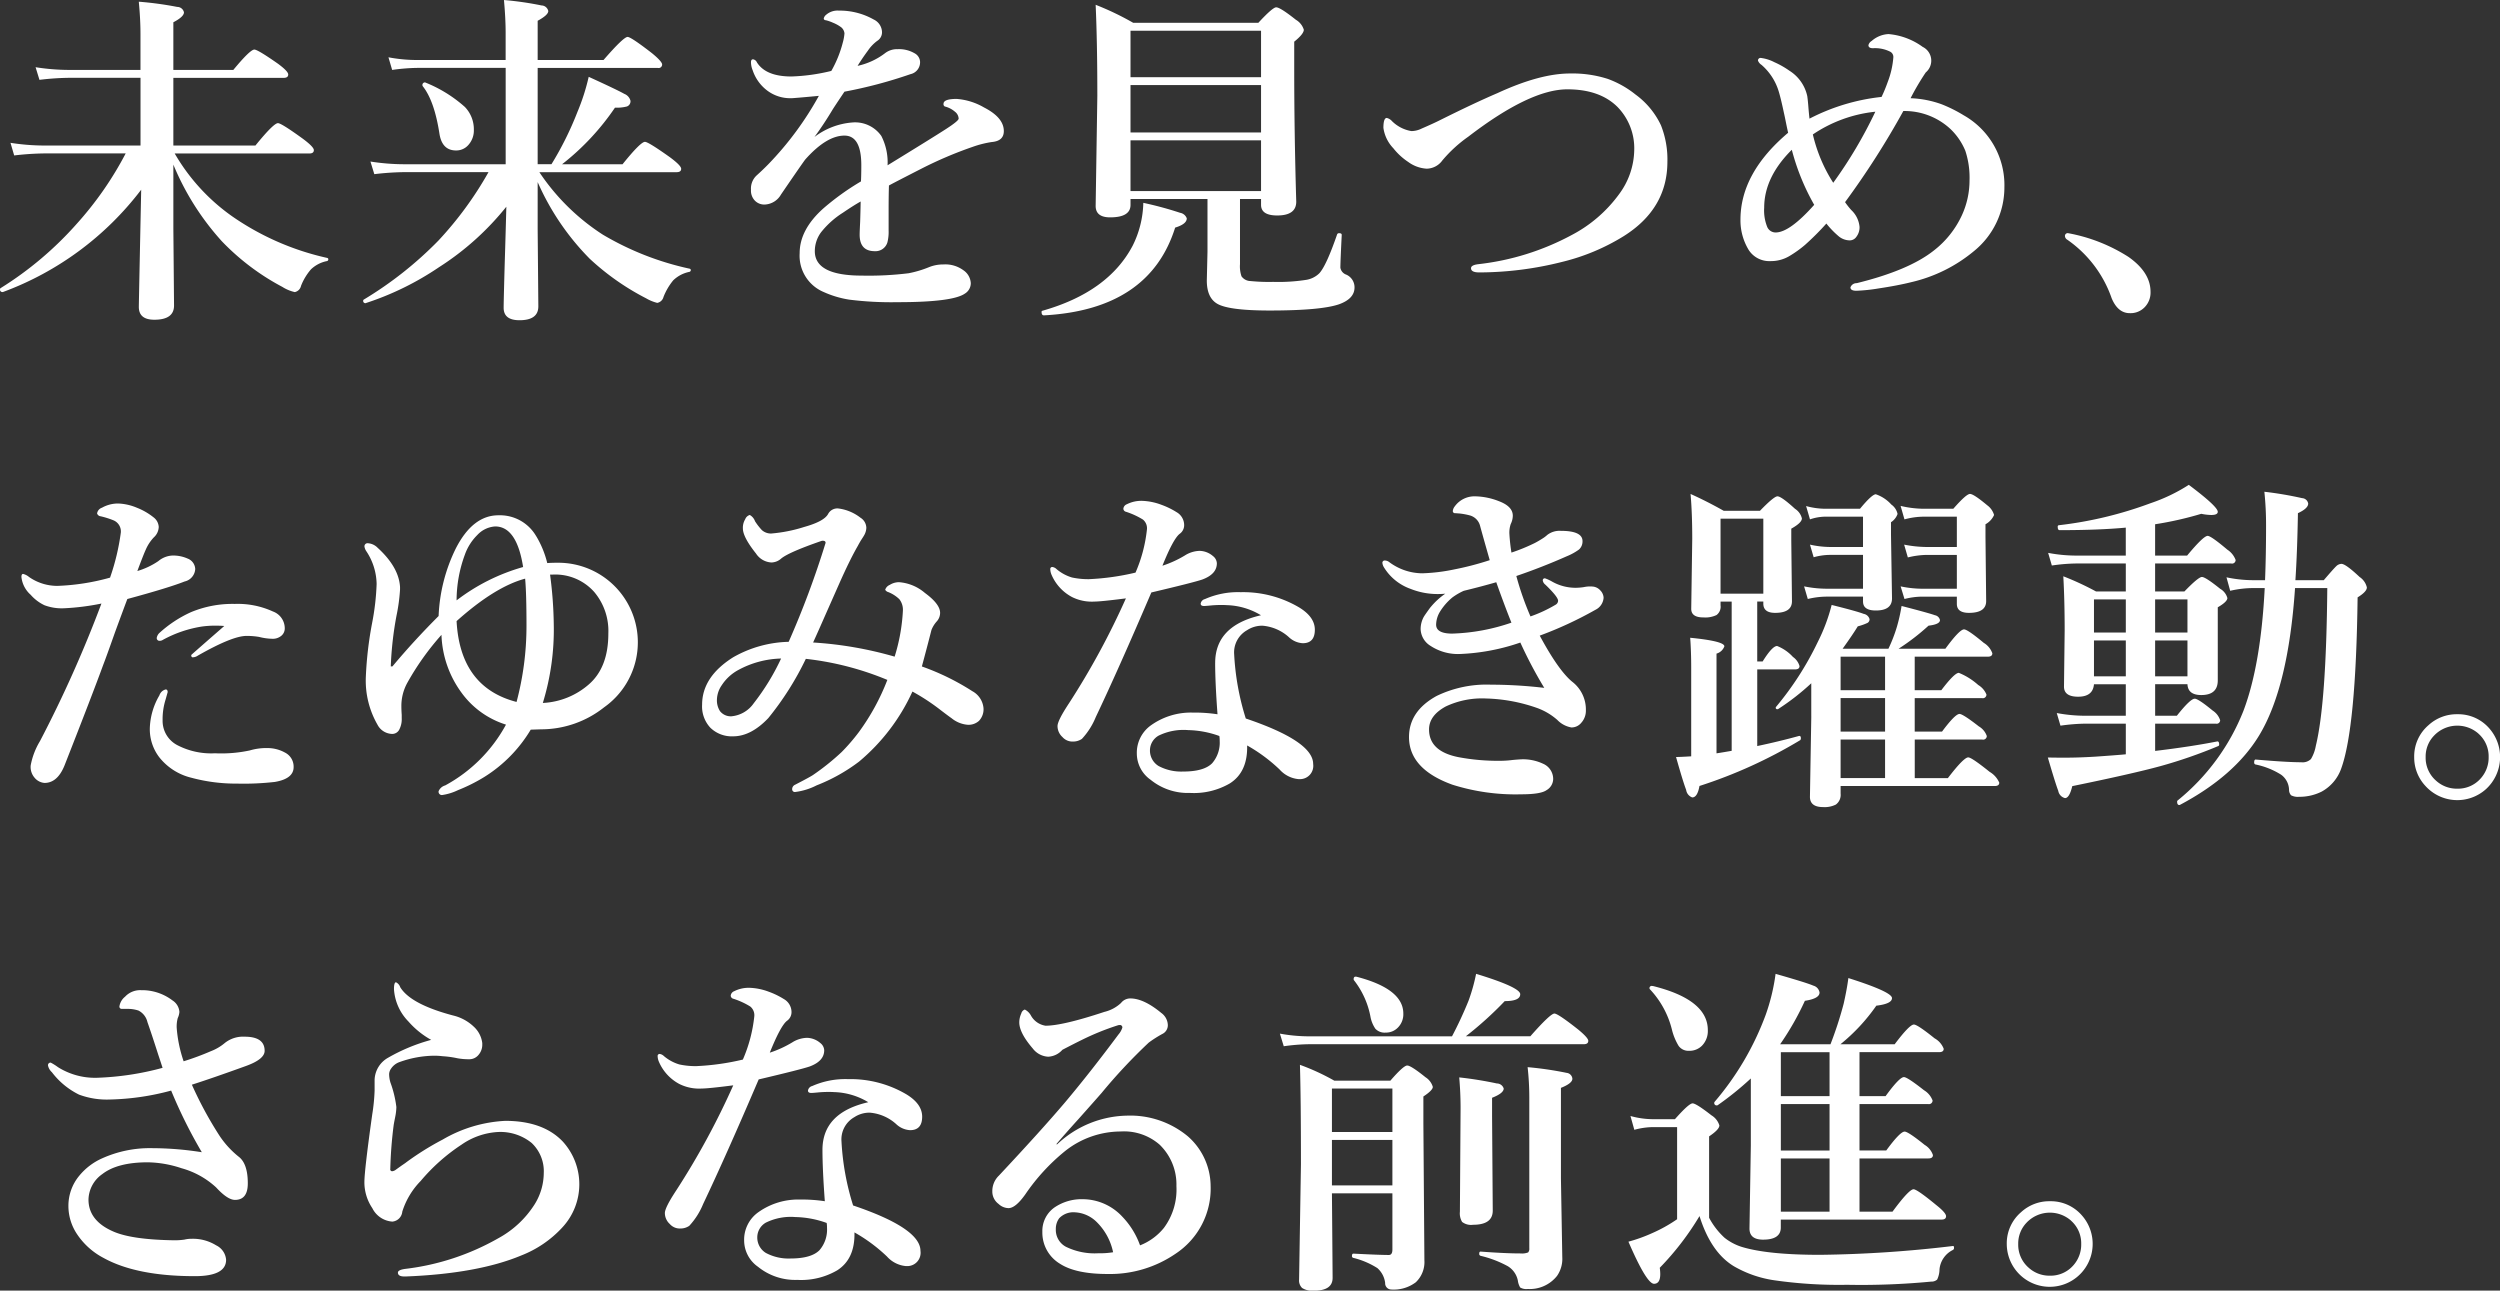 <svg xmlns="http://www.w3.org/2000/svg" width="369.625" height="190.812"><rect width="100%" height="100%" fill="#333333" stroke="none"/><path d="M32.727 35.593a35.117 35.117 0 009.015 6.823 5.87 5.87 0 001.843.772 1.2 1.2 0 00.921-.921 8.357 8.357 0 011.469-2.441 4.739 4.739 0 012.341-1.22.255.255 0 00.224-.274.2.2 0 00-.174-.2 39.713 39.713 0 01-13.97-6.1 29.285 29.285 0 01-8.567-9.339h19.9c.449 0 .673-.165.673-.5q0-.474-1.644-1.694-3.162-2.291-3.661-2.291-.647 0-3.336 3.312H25.63V11.512h16.311c.448 0 .673-.165.673-.5q0-.472-1.52-1.593-2.988-2.092-3.486-2.092-.623 0-3.113 3.013H25.63V3.293q1.569-.822 1.569-1.47a1.019 1.019 0 00-1-.8 50.293 50.293 0 00-5.678-.771q.249 2.589.249 4.831v5.254H10.116a31.977 31.977 0 01-4.856-.4l.573 1.868a39.29 39.29 0 014.383-.3h10.559v10.011H6.43a32.238 32.238 0 01-4.88-.4l.547 1.867a41.823 41.823 0 014.458-.3h12.028a50.288 50.288 0 01-7.172 10.335A51.06 51.06 0 01.08 42.605a.171.171 0 00-.074.15.344.344 0 00.348.423h.075a45.461 45.461 0 0020.446-15.13q-.35 16.833-.349 17.332 0 1.892 2.291 1.892 2.913 0 2.914-2.092l-.1-11.305v-9.538a39.062 39.062 0 007.1 11.256zm54.413 2.615a37.054 37.054 0 008.392 5.9 6.158 6.158 0 001.643.673 1.172 1.172 0 00.922-.872 8.963 8.963 0 011.444-2.465 4.79 4.79 0 012.366-1.245.257.257 0 00.224-.274.2.2 0 00-.175-.2 42.928 42.928 0 01-12.824-5.03 32.3 32.3 0 01-9.388-9.239h20.295q.672 0 .672-.5 0-.474-1.643-1.694-3.213-2.291-3.711-2.291-.648 0-3.312 3.312h-8.94a36.918 36.918 0 007.82-8.367 5.944 5.944 0 001.768-.174.812.812 0 00.523-.847 1.5 1.5 0 00-.922-1.021q-1-.573-5.254-2.515a31.456 31.456 0 01-1.669 5.2 47.706 47.706 0 01-3.835 7.719h-2.042V10.043H97.25a.517.517 0 00.647-.5q0-.448-1.519-1.693-3.087-2.391-3.586-2.391-.6 0-3.561 3.412h-9.737v-5.8q1.569-.846 1.569-1.444a1.051 1.051 0 00-1-.822 47.2 47.2 0 00-5.553-.8q.249 2.74.249 4.881v3.985H61.49a22.47 22.47 0 01-4.059-.4l.548 1.868a28.542 28.542 0 013.685-.3h13.1v14.244H59.675a32.276 32.276 0 01-4.906-.4l.573 1.867a41.12 41.12 0 014.433-.3h12.451a52.421 52.421 0 01-7.421 10.135 55.077 55.077 0 01-11.032 8.716.168.168 0 00-.074.149.32.32 0 00.348.374.106.106 0 00.075-.025 43 43 0 0010.753-5.271 41.084 41.084 0 009.988-8.966q-.075 3.014-.249 8.666-.15 5.4-.15 6.275 0 1.842 2.341 1.843 2.788 0 2.789-2.042l-.1-11.381v-7a37.588 37.588 0 007.646 11.281zM68.712 15.796a19.807 19.807 0 00-5.8-3.586.1.1 0 00-.075-.025.367.367 0 00-.374.448.172.172 0 00.05.125q1.719 2.166 2.465 7.047.4 2.44 2.441 2.44a2.357 2.357 0 001.793-.772 3.2 3.2 0 00.847-2.291 4.755 4.755 0 00-1.345-3.386zm70.983-.05a3.571 3.571 0 011.494.772 1.352 1.352 0 01.547 1.021q0 .324-1.842 1.519t-8.666 5.379a8.586 8.586 0 00-.922-4.333 4.736 4.736 0 00-4.333-1.992 10.545 10.545 0 00-5.553 2.141q1.37-1.867 2.64-3.984.174-.3 1.793-2.715a67.471 67.471 0 009.761-2.59 1.8 1.8 0 001.42-1.792 1.517 1.517 0 00-.822-1.3 4.524 4.524 0 00-2.49-.6 2.873 2.873 0 00-1.843.573 10.261 10.261 0 01-4.084 1.892q.721-1.17 1.519-2.241a5.911 5.911 0 011.37-1.444 1.493 1.493 0 00.722-1.27 2.116 2.116 0 00-1.22-1.893 10.225 10.225 0 00-5.155-1.32 2.575 2.575 0 00-1.893.623.96.96 0 00-.348.548.279.279 0 00.3.249 5.982 5.982 0 011.07.373 5.261 5.261 0 011.246.7 1.343 1.343 0 01.448.871 6.944 6.944 0 01-.249 1.37 16.956 16.956 0 01-1.694 4.183 28.316 28.316 0 01-5.9.822q-3.786 0-5.105-2.092a.745.745 0 00-.573-.448q-.3 0-.3.448a3.16 3.16 0 00.249 1.171 6.2 6.2 0 002.167 3.013 5.64 5.64 0 003.436 1.121c.182 0 .357-.009.523-.025q1.32-.1 3.661-.324a47.422 47.422 0 01-7.446 10.085q-.747.772-1.768 1.694a2.637 2.637 0 00-.822 2.092 2.135 2.135 0 00.573 1.618 1.926 1.926 0 001.569.573 2.894 2.894 0 002.291-1.469q3.336-4.881 3.61-5.205 3.138-3.512 5.778-3.511 2.49 0 2.49 4.383 0 1.47-.05 2.39a37.706 37.706 0 00-5.553 3.985q-3.512 3.137-3.511 6.624a5.817 5.817 0 003.511 5.727 14.66 14.66 0 003.835 1.146 49.642 49.642 0 007.147.373q8.118 0 9.936-1.27a1.8 1.8 0 00.872-1.544 2.462 2.462 0 00-1.071-1.892 4.532 4.532 0 00-3.013-.872 5.572 5.572 0 00-2.092.4 15.918 15.918 0 01-3.013.9 48.142 48.142 0 01-6.923.349q-6.948 0-6.948-3.611a4.7 4.7 0 01.9-2.764 12.8 12.8 0 013.238-2.914q1.618-1.1 2.639-1.668-.024 1.469-.074 2.988-.075 1.543-.075 1.918 0 2.441 2.241 2.44a1.826 1.826 0 001.868-1.32 6.284 6.284 0 00.174-1.743V31.31q0-2.59.05-3.885.423-.249 4.806-2.49a59.144 59.144 0 017.545-3.213 15.143 15.143 0 012.839-.722q1.794-.149 1.793-1.619 0-1.992-2.913-3.486a9.446 9.446 0 00-4.059-1.27q-1.942 0-1.943.722a.372.372 0 00.2.4zm46.751 13.671v.872q0 1.569 2.39 1.569 2.814 0 2.814-2.042-.3-10.211-.3-19.773V6.162q1.419-1.144 1.419-1.768a2.589 2.589 0 00-1.17-1.469q-2.316-1.842-2.914-1.843-.524 0-2.64 2.291h-18.5a41.481 41.481 0 00-5.553-2.664q.248 5.579.249 13.472l-.249 16.261q0 1.694 2.141 1.694 3.014 0 3.014-1.843v-.872h11.38v7.795l-.1 4.258q0 2.539 1.544 3.436 1.719 1 7.745 1 7.569 0 10.26-.922 2.291-.822 2.291-2.49a2.047 2.047 0 00-1.221-1.893 1.314 1.314 0 01-.871-1.021q0-.822.2-4.856c0-.166-.124-.249-.374-.249a.3.3 0 00-.3.15q-1.594 4.632-2.64 5.777a3.581 3.581 0 01-1.942.971 26.789 26.789 0 01-4.881.3 27.827 27.827 0 01-3.362-.124 1.667 1.667 0 01-1.32-.7 4.553 4.553 0 01-.224-1.793v-9.637h3.113zm-19.3-1.17v-7.5h19.3v7.5h-19.3zm0-8.666v-7h19.3v7h-19.3zm0-8.168V4.54h19.3v6.873h-19.3zm7.321 20.046a51.911 51.911 0 00-5.429-1.469 14.83 14.83 0 01-1.569 6.325q-3.611 6.873-13.372 9.637a.153.153 0 00-.1.175q0 .5.349.5 15.588-.847 19.4-12.975 1.717-.522 1.718-1.369a1.265 1.265 0 00-1-.822zm38.489-13.721q-.921.473-2.764 1.27a3.467 3.467 0 01-1.519.373 5.311 5.311 0 01-2.864-1.469 1.5 1.5 0 00-.772-.473q-.5 0-.5 1.469a5.424 5.424 0 001.47 3.014 9.414 9.414 0 002.191 2.017 5.117 5.117 0 002.714 1 2.905 2.905 0 002.341-1.221 20.091 20.091 0 013.835-3.511q9.114-7 14.643-7 4.78 0 7.4 2.59a8.747 8.747 0 012.49 6.424 11.229 11.229 0 01-2.266 6.525 20.338 20.338 0 01-7.023 6.026 38.008 38.008 0 01-13.721 4.283q-1.12.126-1.12.6 0 .623 1.22.623a50.336 50.336 0 0012.3-1.569 31.166 31.166 0 009.039-3.785q6.474-4.059 6.475-11.007a13.68 13.68 0 00-.947-5.379 11.868 11.868 0 00-3.76-4.557 14.484 14.484 0 00-4.109-2.316 17.092 17.092 0 00-5.578-.8q-4.458 0-10.758 2.914-3.212 1.37-8.417 3.959zm71.759-7.022a2.27 2.27 0 00-.449-3.786 10.043 10.043 0 00-5.055-1.892 4.074 4.074 0 00-2.49 1.021.994.994 0 00-.473.622q0 .448.672.449a4.974 4.974 0 012.565.523.877.877 0 01.448.8 12.812 12.812 0 01-.821 3.636 22.943 22.943 0 01-.922 2.241 30.1 30.1 0 00-10.658 3.213q-.1-.9-.174-1.868-.075-.921-.15-1.444a5.9 5.9 0 00-2.633-3.769 12.761 12.761 0 00-2.242-1.27 5.887 5.887 0 00-1.967-.622.375.375 0 00-.448.4 1.338 1.338 0 00.523.623 8.409 8.409 0 012.59 4.084q.3 1.022.722 3.013.124.524.348 1.668.174.847.274 1.271-7.047 5.952-7.047 12.849a8.413 8.413 0 001.22 4.483 3.617 3.617 0 003.213 1.643 5.32 5.32 0 002.764-.722 16.734 16.734 0 002.34-1.669 39.365 39.365 0 003.163-3.162 13.226 13.226 0 001.893 1.942 2.608 2.608 0 001.569.548 1.187 1.187 0 00.971-.523 2.294 2.294 0 00.473-1.469 3.881 3.881 0 00-1.22-2.49 11.447 11.447 0 01-.922-1.171 122.474 122.474 0 008.616-13.472 9.951 9.951 0 016.973 2.665 9.413 9.413 0 012.192 3.212 12.684 12.684 0 01.622 4.383 12.375 12.375 0 01-1.12 5.13 14.006 14.006 0 01-4.184 5.254q-3.686 2.913-11.38 4.806a.95.95 0 00-.922.623q0 .5.872.5a25.443 25.443 0 003.312-.349q2.814-.423 4.806-.921a22.33 22.33 0 009.288-4.607 12.118 12.118 0 004.483-9.413 11.857 11.857 0 00-6.026-10.658 20.811 20.811 0 00-3.238-1.619 15.06 15.06 0 00-4.607-.9 37 37 0 012.242-3.81zm-7.446 5.8a66.319 66.319 0 01-6.226 10.509 22.841 22.841 0 01-3.013-7.147 20.19 20.19 0 019.239-3.362zm-9.04 13.771q-3.636 4.085-5.7 4.084a1.342 1.342 0 01-1.246-.822 6.515 6.515 0 01-.448-2.839q0-4.507 4.084-8.566a33.417 33.417 0 003.312 8.143zm43.946 13.723q.921 2.291 2.714 2.291a2.881 2.881 0 002.167-.847 3.081 3.081 0 00.9-2.316q0-2.864-3.262-5.155a24.868 24.868 0 00-8.94-3.511.407.407 0 00-.448.473.666.666 0 00.349.5 17.49 17.49 0 016.524 8.566zm-283.9 52.825c0 .233.066.349.2.349a1.376 1.376 0 00.772-.249q5.1-2.914 7.2-2.914a10.836 10.836 0 011.867.149 8.482 8.482 0 001.993.274 1.936 1.936 0 001.195-.373 1.4 1.4 0 00.6-1.17 2.651 2.651 0 00-1.744-2.491 12.5 12.5 0 00-5.652-1.12 15.93 15.93 0 00-6.475 1.22 17.874 17.874 0 00-4.707 3.113 1.343 1.343 0 00-.348.672.4.4 0 00.448.448.834.834 0 00.473-.149 17.649 17.649 0 015.8-1.967 14.5 14.5 0 011.893-.125q.747 0 1.37.05-4.881 4.259-4.881 4.283zm-3.785 5.1a1.315 1.315 0 00-.922.872 10.189 10.189 0 00-1.419 4.93 6.833 6.833 0 001.369 4.184 8.62 8.62 0 004.757 3.063 25.224 25.224 0 006.773.872 40.676 40.676 0 005.6-.249q2.764-.474 2.764-2.192a2.322 2.322 0 00-1.27-2.142 5.336 5.336 0 00-2.565-.672 8.6 8.6 0 00-2.639.349 20.022 20.022 0 01-5.155.423 10.831 10.831 0 01-5.6-1.22 4.042 4.042 0 01-2.142-3.636 9.7 9.7 0 01.449-3.113l.3-1.07q0-.4-.3-.4zm-4.184-17.506q.921-2.466 1.245-3.163a6.185 6.185 0 011.195-1.818 2.163 2.163 0 00.723-1.544 1.9 1.9 0 00-.772-1.419 9.456 9.456 0 00-2.466-1.42 7.815 7.815 0 00-2.764-.622 4.854 4.854 0 00-2.39.622 1.061 1.061 0 00-.723.847.618.618 0 00.548.424 12.756 12.756 0 011.893.6 1.78 1.78 0 011.071 1.793 33.679 33.679 0 01-1.594 6.674 32.983 32.983 0 01-7.8 1.22 7.3 7.3 0 01-4.183-1.32 2.162 2.162 0 00-.872-.448q-.249 0-.249.448a4.079 4.079 0 001.37 2.64 6.24 6.24 0 002.042 1.544 7.319 7.319 0 002.864.448 35.688 35.688 0 005.553-.7 181.089 181.089 0 01-9.09 20.345 10.688 10.688 0 00-1.369 3.586 2.429 2.429 0 00.573 1.818 2.11 2.11 0 001.469.772q1.917 0 2.963-2.59 4.233-10.782 5.7-14.817.449-1.144 1.768-4.881 1.344-3.66 1.818-4.905 6.075-1.644 8.466-2.59a2 2 0 001.569-1.843 1.726 1.726 0 00-1.12-1.544 5.217 5.217 0 00-2.291-.448 3.486 3.486 0 00-2.042.821 11.1 11.1 0 01-3.113 1.47zm58.983-5.13a6.186 6.186 0 00-5.6-3.113q-3.81 0-6.325 4.956a24.871 24.871 0 00-2.515 9.936q-3.685 3.685-6.823 7.445h-.249a50.661 50.661 0 01.846-7.5 26.623 26.623 0 00.523-3.86v-.373q-.174-2.939-3.312-5.8a2.21 2.21 0 00-1.444-.672.451.451 0 00-.5.523 1.721 1.721 0 00.3.7 9 9 0 011.494 4.806 36.627 36.627 0 01-.673 5.8 54.259 54.259 0 00-.921 7.894 13.1 13.1 0 001.718 7.1 2.519 2.519 0 002.142 1.369 1.168 1.168 0 001.121-.722 3.273 3.273 0 00.323-1.594v-.5q-.05-.721-.05-1.245a7.057 7.057 0 01.872-3.486 39.586 39.586 0 015.055-7.1 15.283 15.283 0 002.939 8.516 12.829 12.829 0 006.6 4.757 22.3 22.3 0 01-8.99 8.989 1.5 1.5 0 00-.971.847.485.485 0 00.523.573 7.983 7.983 0 002.341-.722 24.957 24.957 0 003.884-1.943 20.843 20.843 0 006.873-7l1.544-.05a14.983 14.983 0 009.314-3.262 11.76 11.76 0 00-6.873-21.366q-.972 0-1.544.049a14.275 14.275 0 00-1.619-3.959zm2.586 13.054a60.547 60.547 0 00-.548-7.4h.374a7.7 7.7 0 016.151 2.565 8.943 8.943 0 012.091 6.151q0 5-2.863 7.5a11.145 11.145 0 01-6.823 2.764 36.887 36.887 0 001.618-11.58zm-14.369-3.586a19.612 19.612 0 011.221-6.749 7.668 7.668 0 011.842-2.913 3.925 3.925 0 012.64-1.27q3.188 0 4.134 6a29.2 29.2 0 00-9.837 4.931zm10.335 3.835a43.563 43.563 0 01-1.469 11.181q-8.343-2.166-8.866-11.953 5.679-5.08 10.136-6.276.2 2.191.2 7.048zm59.882.523a4.156 4.156 0 01.772-1.245 1.89 1.89 0 00.5-1.27q0-1.294-2.241-2.939a6.62 6.62 0 00-3.835-1.594 2.564 2.564 0 00-1.369.4 1.161 1.161 0 00-.673.722.777.777 0 00.473.349 5.033 5.033 0 011.619 1.045 2.533 2.533 0 01.523 1.719 27.369 27.369 0 01-1.22 6.773 55.514 55.514 0 00-12.053-2.092q.771-1.692 1.917-4.308 1.37-3.087 2.018-4.557 1.518-3.411 2.664-5.4.2-.374.448-.8.423-.647.474-.747a2.374 2.374 0 00.348-1.145 1.808 1.808 0 00-.871-1.494 6.668 6.668 0 00-3.313-1.37 1.545 1.545 0 00-1.469.822q-.6 1.1-3.536 1.917a21.979 21.979 0 01-4.881.971 2.014 2.014 0 01-1.369-.5 8.94 8.94 0 01-1.021-1.32 1.709 1.709 0 00-.772-.922 1.024 1.024 0 00-.673.623 2.429 2.429 0 00-.348 1.369q0 1.27 1.942 3.711a2.9 2.9 0 002.291 1.32 2.229 2.229 0 001.42-.573q1.095-.921 5.9-2.59a.67.67 0 01.249-.05c.282 0 .424.1.424.3a.228.228 0 01-.025.1 132.834 132.834 0 01-5.429 14.543 17.32 17.32 0 00-8.218 2.291q-4.581 2.889-4.582 7a4.61 4.61 0 001.221 3.412 4.541 4.541 0 003.361 1.27q2.64 0 5.2-2.689a43.966 43.966 0 005.553-8.766 43.881 43.881 0 0112.053 3.113 33.217 33.217 0 01-4.234 7.744 28.793 28.793 0 01-2.515 2.914 35.208 35.208 0 01-4.258 3.412q-.423.273-1.619.9-.623.324-1 .523a.716.716 0 00-.448.672.4.4 0 00.5.4 9.464 9.464 0 003.113-.972 25.969 25.969 0 006.275-3.511 29.358 29.358 0 007.894-10.359 30.883 30.883 0 014.234 2.789q1.144.872 1.544 1.146a4.321 4.321 0 002.34.971 2.284 2.284 0 001.719-.573 2.475 2.475 0 00.672-1.868 3.164 3.164 0 00-1.643-2.515 36.117 36.117 0 00-7.471-3.661q.747-2.763 1.419-5.4zm-26.273 10.837a4.516 4.516 0 01-3.312 1.943 2.018 2.018 0 01-1.693-.772 2.945 2.945 0 01-.448-1.669 3.919 3.919 0 01.722-2.166 6.74 6.74 0 012.49-2.266 13.912 13.912 0 016.276-1.669 34.112 34.112 0 01-4.035 6.6zm68.21-5.951q0 2.863.348 7.595a22.456 22.456 0 00-3.66-.249 10.145 10.145 0 00-6.126 1.843 4.977 4.977 0 00-2.142 4.233 4.757 4.757 0 002.042 3.86 8.72 8.72 0 005.8 1.942 10.572 10.572 0 005.927-1.419q2.64-1.694 2.54-5.6a23.884 23.884 0 014.806 3.561 4.265 4.265 0 002.814 1.419h.15a1.965 1.965 0 001.992-2.241q0-3.361-9.961-6.724a37.97 37.97 0 01-1.718-9.487 3.763 3.763 0 011.892-3.561 4.071 4.071 0 012.291-.673 6.623 6.623 0 013.985 1.768 3.254 3.254 0 001.967.822q1.792 0 1.793-1.992 0-1.893-2.341-3.312a16.255 16.255 0 00-8.616-2.241 12.074 12.074 0 00-5.3 1.021.82.82 0 00-.623.672q0 .35.5.349c.133 0 .456-.025.971-.075s1.063-.075 1.644-.075c.265 0 .523.009.772.025a10.315 10.315 0 015.03 1.494q-6.774 1.545-6.773 7.048zm.672 11.529a4.651 4.651 0 01-1.121 3.312q-1.219 1.221-4.283 1.22a7.1 7.1 0 01-3.636-.821 2.669 2.669 0 01-1.27-2.341 2.509 2.509 0 011.27-2.142 8.368 8.368 0 014.383-.821 14.335 14.335 0 014.607.871 4.222 4.222 0 01.05.722zm-5.105-27.442a15.959 15.959 0 01-3.362 1.544q1.593-3.96 2.54-4.707a1.564 1.564 0 00.673-1.319 2.214 2.214 0 00-1.121-1.893 11.631 11.631 0 00-2.266-1.1 8.848 8.848 0 00-2.839-.573 4.75 4.75 0 00-2.241.5.791.791 0 00-.523.672.5.5 0 00.4.448 11.4 11.4 0 012.491 1.146 1.657 1.657 0 01.6 1.419 21.606 21.606 0 01-1.693 6.425 36.6 36.6 0 01-6.9.971 11.5 11.5 0 01-2.49-.249 6.269 6.269 0 01-2.291-1.245 1.1 1.1 0 00-.573-.3.288.288 0 00-.349.3 2.254 2.254 0 00.2.871 6.708 6.708 0 003.014 3.263 6.545 6.545 0 003.312.672q.971 0 4.656-.473a113.586 113.586 0 01-8.417 15.514q-1.693 2.565-1.693 3.362a2.188 2.188 0 00.722 1.619 1.953 1.953 0 001.569.672 2.259 2.259 0 001.32-.4 10.58 10.58 0 002.042-3.213q3.385-7.122 8.218-18.428 6.225-1.468 7.545-1.917 2.142-.8 2.142-2.391a1.427 1.427 0 00-.573-1.071 3.128 3.128 0 00-1.967-.771 4.289 4.289 0 00-2.142.647zm36.258 7.695q-.8 1.1-.972 1.394a3.767 3.767 0 00-.473 1.818 3.018 3.018 0 001.47 2.49 7.364 7.364 0 004.308 1.2 30.991 30.991 0 008.964-1.694 65.019 65.019 0 003.537 6.7 68.1 68.1 0 00-7.87-.473 16.972 16.972 0 00-8.043 1.668q-4.084 2.243-4.084 6.077 0 4.731 6.425 7.047a31 31 0 0010.16 1.419q2.913 0 3.76-.622a1.942 1.942 0 00.971-1.619 2.458 2.458 0 00-1.519-2.291 6.957 6.957 0 00-2.913-.647q-.448 0-1.544.1a15.029 15.029 0 01-2.067.125 31.387 31.387 0 01-5.877-.523q-4.432-.846-4.433-4.109 0-2.067 2.491-3.412a12.557 12.557 0 015.926-1.17 24.547 24.547 0 017.6 1.419 9.307 9.307 0 012.938 1.744 3.784 3.784 0 002.092 1.12 1.861 1.861 0 001.469-.7 2.654 2.654 0 00.672-1.843 5.187 5.187 0 00-2.042-4.233q-2.016-1.668-4.781-6.8a56.163 56.163 0 008.218-3.81 2.142 2.142 0 001.22-1.743v-.124a1.649 1.649 0 00-.473-1 1.681 1.681 0 00-1.071-.572 5.006 5.006 0 00-.448-.025 4.42 4.42 0 00-.921.1 8.08 8.08 0 01-1.27.1 7.026 7.026 0 01-3.437-.921 6.284 6.284 0 00-1.021-.473.287.287 0 00-.348.3.941.941 0 00.373.623q1.892 1.818 1.893 2.391a.7.7 0 01-.349.572 20.414 20.414 0 01-3.735 1.743 43.42 43.42 0 01-2.092-5.976q3.86-1.32 7.446-2.914a8.409 8.409 0 001.817-1 1.6 1.6 0 00.523-1.245q0-1.518-3.212-1.519a2.97 2.97 0 00-1.992.6 4.886 4.886 0 01-.772.573q-.548.348-1.071.622a27.052 27.052 0 01-3.461 1.42 27.014 27.014 0 01-.3-2.715 3.862 3.862 0 01.2-1.519 2.811 2.811 0 00.3-1.22q0-1.369-2.042-2.142a10.023 10.023 0 00-3.561-.722 3.591 3.591 0 00-2.964 1.469 1.32 1.32 0 00-.3.673.308.308 0 00.348.348l.673.05a10.306 10.306 0 011.469.274 2.147 2.147 0 011.544 1.569q.273 1 .722 2.59l.7 2.465a43.682 43.682 0 01-5.254 1.37 26.647 26.647 0 01-4.732.573 8.264 8.264 0 01-4.856-1.644 1.09 1.09 0 00-.672-.249.332.332 0 00-.349.4 1.532 1.532 0 00.2.573 7.582 7.582 0 003.934 3.212 10.783 10.783 0 004.159.773q.5 0 1-.05a10.456 10.456 0 00-2.191 2.017zm9.736-3.711q1.221 3.437 2.242 5.977a29.368 29.368 0 01-8.741 1.619q-2.391 0-2.391-1.32a3.807 3.807 0 01.523-1.843 8.585 8.585 0 011.893-2.192 9.41 9.41 0 011.668-.971q2.666-.647 4.806-1.27zm46.578 19.847l-.2 11.879q0 1.518 1.943 1.519a3.692 3.692 0 001.892-.373 1.776 1.776 0 00.7-1.619v-1.121h22.785q.672 0 .672-.5a3.464 3.464 0 00-1.419-1.594q-2.666-2.141-3.163-2.141-.672 0-3.013 3.063h-4.9v-5.7h9.979a.539.539 0 00.673-.523 2.65 2.65 0 00-1.171-1.419q-2.365-1.843-2.863-1.843-.648 0-2.59 2.615h-4.034v-4.956h9.936a.538.538 0 00.672-.523 2.919 2.919 0 00-1.22-1.419 9.79 9.79 0 00-2.864-1.793q-.648 0-2.59 2.565h-3.934V97.09h10.807q.672 0 .672-.5a2.953 2.953 0 00-1.269-1.544q-2.391-1.992-2.914-1.992-.672 0-2.764 2.864h-6.923a32.77 32.77 0 004.433-3.412q1.692-.2 1.693-.822a.929.929 0 00-.747-.722q-.8-.3-4.931-1.369a24.968 24.968 0 01-.7 3.112 22.377 22.377 0 01-1.245 3.213h-6.774q1.519-2.116 2.242-3.312a8.021 8.021 0 001.419-.5.6.6 0 00.324-.573 1.089 1.089 0 00-.872-.772q-.946-.374-4.731-1.32a26.53 26.53 0 01-2.042 5.454 45.686 45.686 0 01-6.176 9.612.166.166 0 00-.05.124.21.21 0 00.249.225.2.2 0 00.149-.05 34.905 34.905 0 004.856-3.785v4.905zm4.334 3.412h6.574v5.7h-6.574v-5.7zm6.574-7.3h-6.574v-4.956h6.574v4.956zm0 1.17v4.951h-6.574v-4.956h6.574zm-18-14.269v.3q0 1.37 1.743 1.37 2.49 0 2.491-1.719l-.1-8.94v-1.791q1.569-.872 1.569-1.519a2.333 2.333 0 00-1.021-1.419q-2.018-1.842-2.59-1.843-.523 0-2.59 2.142h-5.354q-2.516-1.419-4.906-2.491.249 2.816.25 6.625l-.15 10.359q0 1.271 1.793 1.27a3.857 3.857 0 001.942-.349 1.533 1.533 0 00.6-1.444v-.548h1.644v22.064q-1.12.2-2.242.373V96.636a1.742 1.742 0 001.164-1.074q0-.771-5.055-1.27.149 2.043.149 4.383v13.148q-1.644.1-2.241.1 1.046 3.711 1.494 4.856a1.382 1.382 0 00.9 1.121q.771 0 1.07-1.694a70.752 70.752 0 0014.892-6.773.372.372 0 00.1-.274c0-.266-.092-.382-.274-.349q-2.889.8-6.176 1.494v-11.33h5.578q.672 0 .672-.5a2.488 2.488 0 00-.971-1.345 6.342 6.342 0 00-2.341-1.619q-.721 0-2.141 2.291h-.8v-8.865h.9zm-6.325-1.17V76.689h6.325v11.082h-6.332zm34.938 1.519q0 1.32 1.793 1.32 2.54 0 2.54-1.744l-.1-9.462v-1.893a2.928 2.928 0 001.271-1.37 2.72 2.72 0 00-1.021-1.444q-1.993-1.668-2.54-1.669t-2.466 2.192h-4.383a15.256 15.256 0 01-3.411-.424l.572 1.993a11.02 11.02 0 012.839-.4h4.906v4.483h-4.482a17.942 17.942 0 01-3.312-.349l.548 1.893a12.275 12.275 0 012.813-.374h4.433v5h-5.2a15.812 15.812 0 01-3.113-.348l.572 1.868a10.752 10.752 0 012.541-.349h5.2v1.071zm-13.871-.349q0 1.32 1.893 1.32 2.391 0 2.391-1.793l-.15-9.388v-1.869a2.423 2.423 0 00.971-1.22 2.28 2.28 0 00-.921-1.395 5.434 5.434 0 00-2.291-1.519q-.573 0-2.341 2.142h-5.155a10.932 10.932 0 01-2.814-.4l.573 1.968a7.26 7.26 0 012.241-.4h5.6v4.483h-4.955a14.112 14.112 0 01-2.889-.349l.548 1.868a9.112 9.112 0 012.341-.349h4.955v5h-5.5a16.756 16.756 0 01-3.212-.348l.548 1.868a12.069 12.069 0 012.664-.349h5.5v.722zm68.64-1.992q-.15 16.983-1.693 23.309a5.7 5.7 0 01-.723 1.967 1.771 1.771 0 01-1.444.473q-2.117 0-6.724-.4c-.149 0-.224.134-.224.4a.287.287 0 00.175.324 11.383 11.383 0 013.81 1.519 2.853 2.853 0 011.17 2.241 1.186 1.186 0 00.3.8 2.109 2.109 0 001.17.224 7.321 7.321 0 003.362-.772 6.251 6.251 0 002.864-3.362q2.192-5.976 2.44-25.351 1.37-.846 1.37-1.469a2.54 2.54 0 00-1.071-1.544q-2.067-1.943-2.689-1.942a1.146 1.146 0 00-.747.324q-.4.374-1.868 2.092h-4.192q.273-4.059.373-9.912 1.52-.7 1.519-1.419a.954.954 0 00-.9-.8 52.725 52.725 0 00-5.579-.946 47.549 47.549 0 01.249 5.105q0 4.283-.149 7.969h-1.668a19.075 19.075 0 01-4.035-.424l.548 1.992a15.363 15.363 0 013.736-.4h1.369q-.573 11.331-3.137 18.129a32.319 32.319 0 01-9.737 13.273.193.193 0 00-.075.174q0 .5.324.5h.05q8.142-4.308 11.778-10.334 4.284-7.1 5.28-21.74h4.756zm-20.674 14.218q.075 1.594 2.042 1.594 2.44 0 2.44-2.167V89.788q1.421-.822 1.42-1.37a2.277 2.277 0 00-1.071-1.37q-2.166-1.741-2.689-1.743t-2.59 2.142h-4.333v-4.134h11.256a.524.524 0 00.647-.523 3.121 3.121 0 00-1.22-1.519q-2.417-2.041-2.914-2.042-.622 0-3.038 2.914h-4.731v-4.632a50.468 50.468 0 006.823-1.544 8.032 8.032 0 001.469.174q.972 0 .971-.473 0-.771-4.283-3.984a25.342 25.342 0 01-5.653 2.714 57.652 57.652 0 01-13.6 3.262.212.212 0 00-.125.249q0 .474.274.474 5.8 0 9.787-.374v4.134h-7.471a22.23 22.23 0 01-4.009-.4l.548 1.868a27.007 27.007 0 013.635-.3h7.3v4.134h-4.408a42.417 42.417 0 00-4.831-2.241q.2 3.611.2 8.018l-.1 8.293q0 1.494 2.092 1.494 2.19 0 2.34-1.843h4.707v4.657h-6.075a22.923 22.923 0 01-4.134-.4l.548 1.867a28.771 28.771 0 013.735-.3h5.927v4.533q-1.271.124-4.507.348-2.442.15-4.533.15-1.344 0-2.49-.025 1.145 3.909 1.544 4.93a1.321 1.321 0 001 1.071q.648 0 1.071-1.768 8.865-1.818 13.011-2.951a71.366 71.366 0 008.579-2.976.214.214 0 00.125-.224q0-.523-.324-.448-3.935.773-9.139 1.394v-4.034h8.965a.517.517 0 00.647-.5 2.713 2.713 0 00-1.12-1.444q-2.118-1.743-2.64-1.743-.648 0-2.64 2.515h-3.212v-4.657h4.781zm-4.781-6.474h4.781v5.3h-4.781v-5.3zm0-6.077h4.781v4.906h-4.781v-4.906zm-9.04 6.077h4.707v5.3h-4.707v-5.3zm0-6.077h4.707v4.906h-4.707v-4.906zm49.461 18.6a6.058 6.058 0 00-2.116 4.707 6.149 6.149 0 001.643 4.258 6.342 6.342 0 008.99.473 6.43 6.43 0 00.448-8.989 6.072 6.072 0 00-4.706-2.067 6.144 6.144 0 00-4.259 1.618zm7.372 1.246a4.46 4.46 0 011.519 3.461 4.6 4.6 0 01-1.171 3.162 4.459 4.459 0 01-3.461 1.52 4.549 4.549 0 01-3.163-1.2 4.485 4.485 0 01-1.519-3.486 4.43 4.43 0 011.2-3.113 4.743 4.743 0 016.6-.348zm-340.3 43.536a4.8 4.8 0 01.15-1.469 2.66 2.66 0 00.249-.922 2.207 2.207 0 00-1.021-1.693 7.434 7.434 0 00-4.63-1.517 3.051 3.051 0 00-2.391.971 2.246 2.246 0 00-.822 1.395.332.332 0 00.349.4h.971a4.881 4.881 0 011.494.249 2.543 2.543 0 011.32 1.694q.648 1.842 1.594 4.806.448 1.344.647 1.967a42.055 42.055 0 01-9.687 1.469 10.3 10.3 0 01-5.777-1.568 7.968 7.968 0 00-1.071-.673.375.375 0 00-.4.448 1.854 1.854 0 00.572.972 11.316 11.316 0 004.01 3.312 11.776 11.776 0 004.607.722 37.45 37.45 0 009.014-1.32 72.216 72.216 0 004.533 9.114 47.8 47.8 0 00-7.347-.6 17.181 17.181 0 00-7.42 1.518 9.2 9.2 0 00-3.337 2.541 6.952 6.952 0 00-1.619 4.507 7.474 7.474 0 001.3 4.184 10.6 10.6 0 003.86 3.461q4.879 2.713 13.522 2.714 4.632 0 4.632-2.415a2.591 2.591 0 00-1.47-2.142 6.517 6.517 0 00-3.586-.971 4.623 4.623 0 00-1.12.125 10.11 10.11 0 01-1.37.1q-6.274-.075-9.064-1.27-3.736-1.593-3.736-4.756a4.723 4.723 0 012.042-3.761q2.241-1.741 6.724-1.743a16.4 16.4 0 014.98.872 12.376 12.376 0 015.126 2.842q1.694 1.844 2.789 1.842 1.893 0 1.893-2.44 0-2.838-1.27-3.885a13.6 13.6 0 01-2.914-3.162 55.6 55.6 0 01-4.084-7.546q3.039-.97 7.994-2.764 2.765-1 2.764-2.241 0-2.092-2.963-2.092a4.32 4.32 0 00-2.914.922 7.164 7.164 0 01-2.067 1.22 39.905 39.905 0 01-4.034 1.494 19.792 19.792 0 01-1.021-4.906zm33.874 19.9q-.1.075-.249.174l-.4.274-.8.573a1.084 1.084 0 01-.573.249.28.28 0 01-.274-.348 62.169 62.169 0 01.5-6.475q.026-.2.224-1.195a8.376 8.376 0 00.175-1.47 16.1 16.1 0 00-.872-3.611 4.464 4.464 0 01-.2-1.269 1.519 1.519 0 01.3-.822 2.506 2.506 0 011.295-.972 15.507 15.507 0 015.055-.921 10.4 10.4 0 011.245.075 14.484 14.484 0 012.191.3 9.282 9.282 0 001.744.149 1.746 1.746 0 001.369-.623 2.282 2.282 0 00.573-1.568v-.2a3.941 3.941 0 00-1.245-2.415 6.627 6.627 0 00-3.088-1.669q-6.276-1.668-7.8-4.183a1.232 1.232 0 00-.622-.722q-.3 0-.3 1.021a7.49 7.49 0 002.142 4.781 12.584 12.584 0 003.361 2.714 26.666 26.666 0 00-6.374 2.64 3.887 3.887 0 00-1.993 3.262v1.594a27.763 27.763 0 01-.348 3.511q-1.162 8.29-1.162 10.059a6.847 6.847 0 001.171 3.81 3.576 3.576 0 002.963 1.992 1.621 1.621 0 001.469-1.469 11.288 11.288 0 012.715-4.533 27.926 27.926 0 016.051-5.379 10.434 10.434 0 015.379-1.867 7.338 7.338 0 014.98 1.619 5.744 5.744 0 011.793 4.457 8.847 8.847 0 01-1.344 4.607 14.572 14.572 0 01-5.33 5 36.415 36.415 0 01-13.82 4.558q-1.071.148-1.071.547 0 .573.946.573h.224q10.659-.423 17.083-3.113a16.288 16.288 0 006.052-4.133 9.373 9.373 0 00.074-12.7q-2.913-3.063-8.516-3.063a20.323 20.323 0 00-9.239 2.764 42.047 42.047 0 00-5.454 3.412zm61.6-1.892q0 2.863.349 7.595a22.469 22.469 0 00-3.661-.249 10.149 10.149 0 00-6.126 1.843 4.976 4.976 0 00-2.141 4.233 4.754 4.754 0 002.042 3.86 8.72 8.72 0 005.8 1.942 10.574 10.574 0 005.927-1.419q2.639-1.694 2.54-5.6a23.884 23.884 0 014.806 3.561 4.265 4.265 0 002.814 1.419h.149a1.964 1.964 0 001.992-2.241q0-3.361-9.96-6.724a37.981 37.981 0 01-1.719-9.487 3.767 3.767 0 011.893-3.562 4.073 4.073 0 012.291-.672 6.623 6.623 0 013.984 1.768 3.259 3.259 0 001.968.822q1.792 0 1.793-1.992 0-1.893-2.341-3.312a16.255 16.255 0 00-8.616-2.241 12.081 12.081 0 00-5.305 1.021.821.821 0 00-.622.672q0 .35.5.349.2 0 .971-.075t1.644-.075c.265 0 .522.009.772.025a10.315 10.315 0 015.03 1.494q-6.774 1.545-6.774 7.048zm.673 11.529a4.651 4.651 0 01-1.121 3.312q-1.219 1.221-4.283 1.221a7.1 7.1 0 01-3.636-.822 2.667 2.667 0 01-1.27-2.341 2.507 2.507 0 011.27-2.142 8.363 8.363 0 014.383-.821 14.335 14.335 0 014.607.871 4.222 4.222 0 01.05.722zm-5.099-27.443a15.959 15.959 0 01-3.362 1.544q1.593-3.96 2.54-4.707a1.564 1.564 0 00.672-1.32 2.213 2.213 0 00-1.12-1.892 11.659 11.659 0 00-2.266-1.1 8.843 8.843 0 00-2.839-.572 4.757 4.757 0 00-2.241.5.793.793 0 00-.523.673.5.5 0 00.4.448 11.355 11.355 0 012.49 1.146 1.656 1.656 0 01.6 1.419 21.638 21.638 0 01-1.693 6.425 36.6 36.6 0 01-6.9.971 11.5 11.5 0 01-2.491-.249 6.269 6.269 0 01-2.291-1.245 1.1 1.1 0 00-.572-.3.288.288 0 00-.349.3 2.254 2.254 0 00.2.871 6.71 6.71 0 003.013 3.263 6.545 6.545 0 003.312.672q.972 0 4.657-.473a113.586 113.586 0 01-8.417 15.514q-1.693 2.565-1.693 3.362a2.184 2.184 0 00.722 1.619 1.953 1.953 0 001.569.672 2.259 2.259 0 001.32-.4 10.6 10.6 0 002.042-3.213q3.385-7.122 8.217-18.428 6.225-1.468 7.546-1.917 2.141-.8 2.141-2.391a1.428 1.428 0 00-.572-1.071 3.131 3.131 0 00-1.968-.771 4.285 4.285 0 00-2.141.647zm42.216 11.43q2.465-2.764 3.486-3.934a80.4 80.4 0 016.973-7.446 17.4 17.4 0 011.992-1.27 1.427 1.427 0 00.822-1.32 2.3 2.3 0 00-.972-1.793q-2.589-2.142-4.582-2.142a1.741 1.741 0 00-1.369.673 5.469 5.469 0 01-2.466 1.319q-6.175 2.043-8.69 2.042a2.98 2.98 0 01-2.142-1.469 2.151 2.151 0 00-.921-.921.8.8 0 00-.523.573 3.22 3.22 0 00-.3 1.319q0 1.545 1.992 3.86a3.059 3.059 0 002.291 1.221 2.985 2.985 0 002.092-1.021q1.767-.921 2.888-1.47a38.308 38.308 0 015.355-2.166.841.841 0 01.2-.025.354.354 0 01.423.373 2.805 2.805 0 01-.573 1.021q-4.209 5.654-7.919 10.061-3.486 4.108-9.761 10.808a3.159 3.159 0 00-.972 2.316 2.264 2.264 0 00.922 1.867 2.181 2.181 0 001.469.623q1.045 0 2.49-2.042a29.8 29.8 0 015.852-6.375 13.263 13.263 0 018.218-2.914 8 8 0 015.777 1.942 8.174 8.174 0 012.491 6.126 9.512 9.512 0 01-1.843 6.176 8.544 8.544 0 01-3.536 2.59 11.8 11.8 0 00-2.615-4.233 8.025 8.025 0 00-5.8-2.59 7.13 7.13 0 00-4.234 1.22 4.244 4.244 0 00-1.793 3.611 5.365 5.365 0 002.59 4.706q2.341 1.52 7.048 1.52a17.15 17.15 0 0010.085-3.014 11.531 11.531 0 005.155-10.035 9.84 9.84 0 00-3.362-7.3 13.333 13.333 0 00-9.015-3.063 15.436 15.436 0 00-10.359 4.283l-.05-.1q1.295-1.519 3.188-3.611zm2.988 19.773a9.666 9.666 0 01-4.806-.972 2.825 2.825 0 01-1.469-2.59 2.636 2.636 0 01.5-1.618 2.906 2.906 0 012.365-.872 4.906 4.906 0 013.213 1.469 8.762 8.762 0 012.39 4.433 12.2 12.2 0 01-2.191.15zm31.035-32.075a23.937 23.937 0 01-4.183-.4l.572 1.867a28.657 28.657 0 013.711-.3h40.64q.673 0 .673-.5 0-.448-1.519-1.694-2.964-2.34-3.487-2.341-.6 0-3.561 3.362h-9.537a52.153 52.153 0 005.752-5.2q2.29 0 2.291-1.021t-6.524-3.013a26.872 26.872 0 01-1.121 3.984 57.729 57.729 0 01-2.44 5.254h-21.268zm12.451 31.527q0 .8-.523.8-1.37 0-5.229-.2c-.15 0-.224.109-.224.324a.267.267 0 00.174.3 11.9 11.9 0 013.586 1.519 3.489 3.489 0 011.146 2.191.916.916 0 00.871.972 5.421 5.421 0 003.661-1.071 4.123 4.123 0 001.27-3.262l-.15-20.221v-3.985q1.395-.919 1.395-1.419a2.52 2.52 0 00-1.071-1.419q-2.166-1.743-2.714-1.743t-2.491 2.241h-8.291a33.045 33.045 0 00-5.08-2.341q.15 4.93.149 14.717l-.274 17.033a1.537 1.537 0 00.449 1.245 2.791 2.791 0 001.743.4q2.764 0 2.764-1.893 0-.548-.1-12.5h8.94v8.318zm-8.94-9.488v-6.724h8.94v6.726h-8.94zm0-7.894v-6.425h8.94v6.421h-8.94zm24.4-7.172a54.852 54.852 0 00-5.578-.9q.2 2.316.2 4.532l-.1 15.315a2.465 2.465 0 00.324 1.519 2.148 2.148 0 001.619.423q2.913 0 2.913-2.092l-.1-13.92v-2.764q1.719-.672 1.719-1.37a1.059 1.059 0 00-1-.747zm-20.79-15.788c-.266-.05-.4.075-.4.373a.264.264 0 00.05.15 12.5 12.5 0 012.44 5.4 4.626 4.626 0 00.722 1.768 1.86 1.86 0 001.519.572 2.433 2.433 0 001.793-.722 2.781 2.781 0 00.822-2.092q0-3.66-6.948-5.453zm31.1 14.219a50.571 50.571 0 00-5.777-.846 41.02 41.02 0 01.249 4.432v22.338a.824.824 0 01-.174.622 2.421 2.421 0 01-1.1.15q-2.267 0-5.927-.274c-.133 0-.2.1-.2.3a.285.285 0 00.2.324 16.227 16.227 0 014.034 1.544 3.228 3.228 0 011.47 2.092 2.758 2.758 0 00.348 1.046 1.778 1.778 0 001.121.224 5.138 5.138 0 004.333-1.942 4.421 4.421 0 00.772-2.765l-.2-11.629v-13.4q1.692-.673 1.693-1.345a.949.949 0 00-.847-.872zm55.418 21.69q.672 0 .672-.5t-1.444-1.643q-2.84-2.342-3.362-2.341-.672 0-3.113 3.312h-4.88v-7.87h10.185c.448 0 .672-.165.672-.5a2.787 2.787 0 00-1.22-1.5q-2.441-1.966-2.964-1.967-.672 0-2.714 2.789h-3.959v-6.863h10.135a.538.538 0 00.672-.523 3 3 0 00-1.27-1.519q-2.465-1.942-2.963-1.942-.672 0-2.715 2.814h-3.859v-6.5h11.778q.673 0 .673-.5a2.985 2.985 0 00-1.345-1.544q-2.539-2.042-3.063-2.042-.648 0-2.839 2.914h-8.015a27.668 27.668 0 005.3-5.7q2.316-.273 2.316-1.121 0-.919-6.45-2.963-.2 1.594-.7 3.81a55.591 55.591 0 01-1.943 5.977h-7.445a41.241 41.241 0 003.66-6.425q2.166-.324 2.167-1.22a1.25 1.25 0 00-.922-1.021q-.947-.423-5.578-1.743a29.54 29.54 0 01-1.469 6.076 42.254 42.254 0 01-7.57 12.874.221.221 0 00-.025.1.341.341 0 00.373.4.276.276 0 00.125-.025 45.9 45.9 0 004.906-3.959v9.936l-.2 12.252q0 1.644 2.017 1.644 2.616 0 2.615-1.793v-1.171h23.757zm-23.754-24.753h7.2v6.5h-7.2v-6.5zm7.2 7.67v6.873h-7.2v-6.873h7.2zm0 8.043v7.87h-7.2v-7.87h7.2zm-26.148-25.5h-.076a.324.324 0 00-.4.323.271.271 0 00.05.15 13.382 13.382 0 013.262 5.951 8.542 8.542 0 001 2.441 1.775 1.775 0 001.5.722 2.612 2.612 0 001.967-.772 3.1 3.1 0 00.847-2.291q0-4.507-8.144-6.524zm44.551 38.7c0-.2-.067-.282-.2-.249a181.082 181.082 0 01-19.6 1.3q-7.745 0-11.579-1.171a7.9 7.9 0 01-2.54-1.344 11.012 11.012 0 01-2.291-2.964v-12.034q1.518-1.02 1.519-1.618a2.659 2.659 0 00-1.171-1.494q-2.265-1.768-2.789-1.769-.548 0-2.614 2.341h-3.213a12.61 12.61 0 01-3.362-.473l.573 2.042a10.887 10.887 0 012.789-.4h3.536v13.62a21.945 21.945 0 01-3.785 2.1 22.993 22.993 0 01-3.412 1.22q2.691 6.226 3.786 6.226.921 0 .921-1.444a7 7 0 00-.075-.922 41.132 41.132 0 005.877-7.645q1.694 5.4 5.13 7.446a16.689 16.689 0 005.9 2.042 67.123 67.123 0 0010.783.672 108.771 108.771 0 0012.451-.473 1.233 1.233 0 00.871-.3 3.561 3.561 0 00.349-1.519 3.564 3.564 0 011.992-2.864.324.324 0 00.15-.323zm9.915-5.255a6.058 6.058 0 00-2.116 4.707 6.35 6.35 0 1011.081-4.258 6.072 6.072 0 00-4.706-2.067 6.144 6.144 0 00-4.259 1.618zm7.371 1.246a4.458 4.458 0 011.519 3.461 4.606 4.606 0 01-1.17 3.163 4.462 4.462 0 01-3.461 1.519 4.549 4.549 0 01-3.163-1.2 4.484 4.484 0 01-1.519-3.486 4.429 4.429 0 011.2-3.113 4.743 4.743 0 016.6-.348z" fill="#fff" fill-rule="evenodd"/></svg>